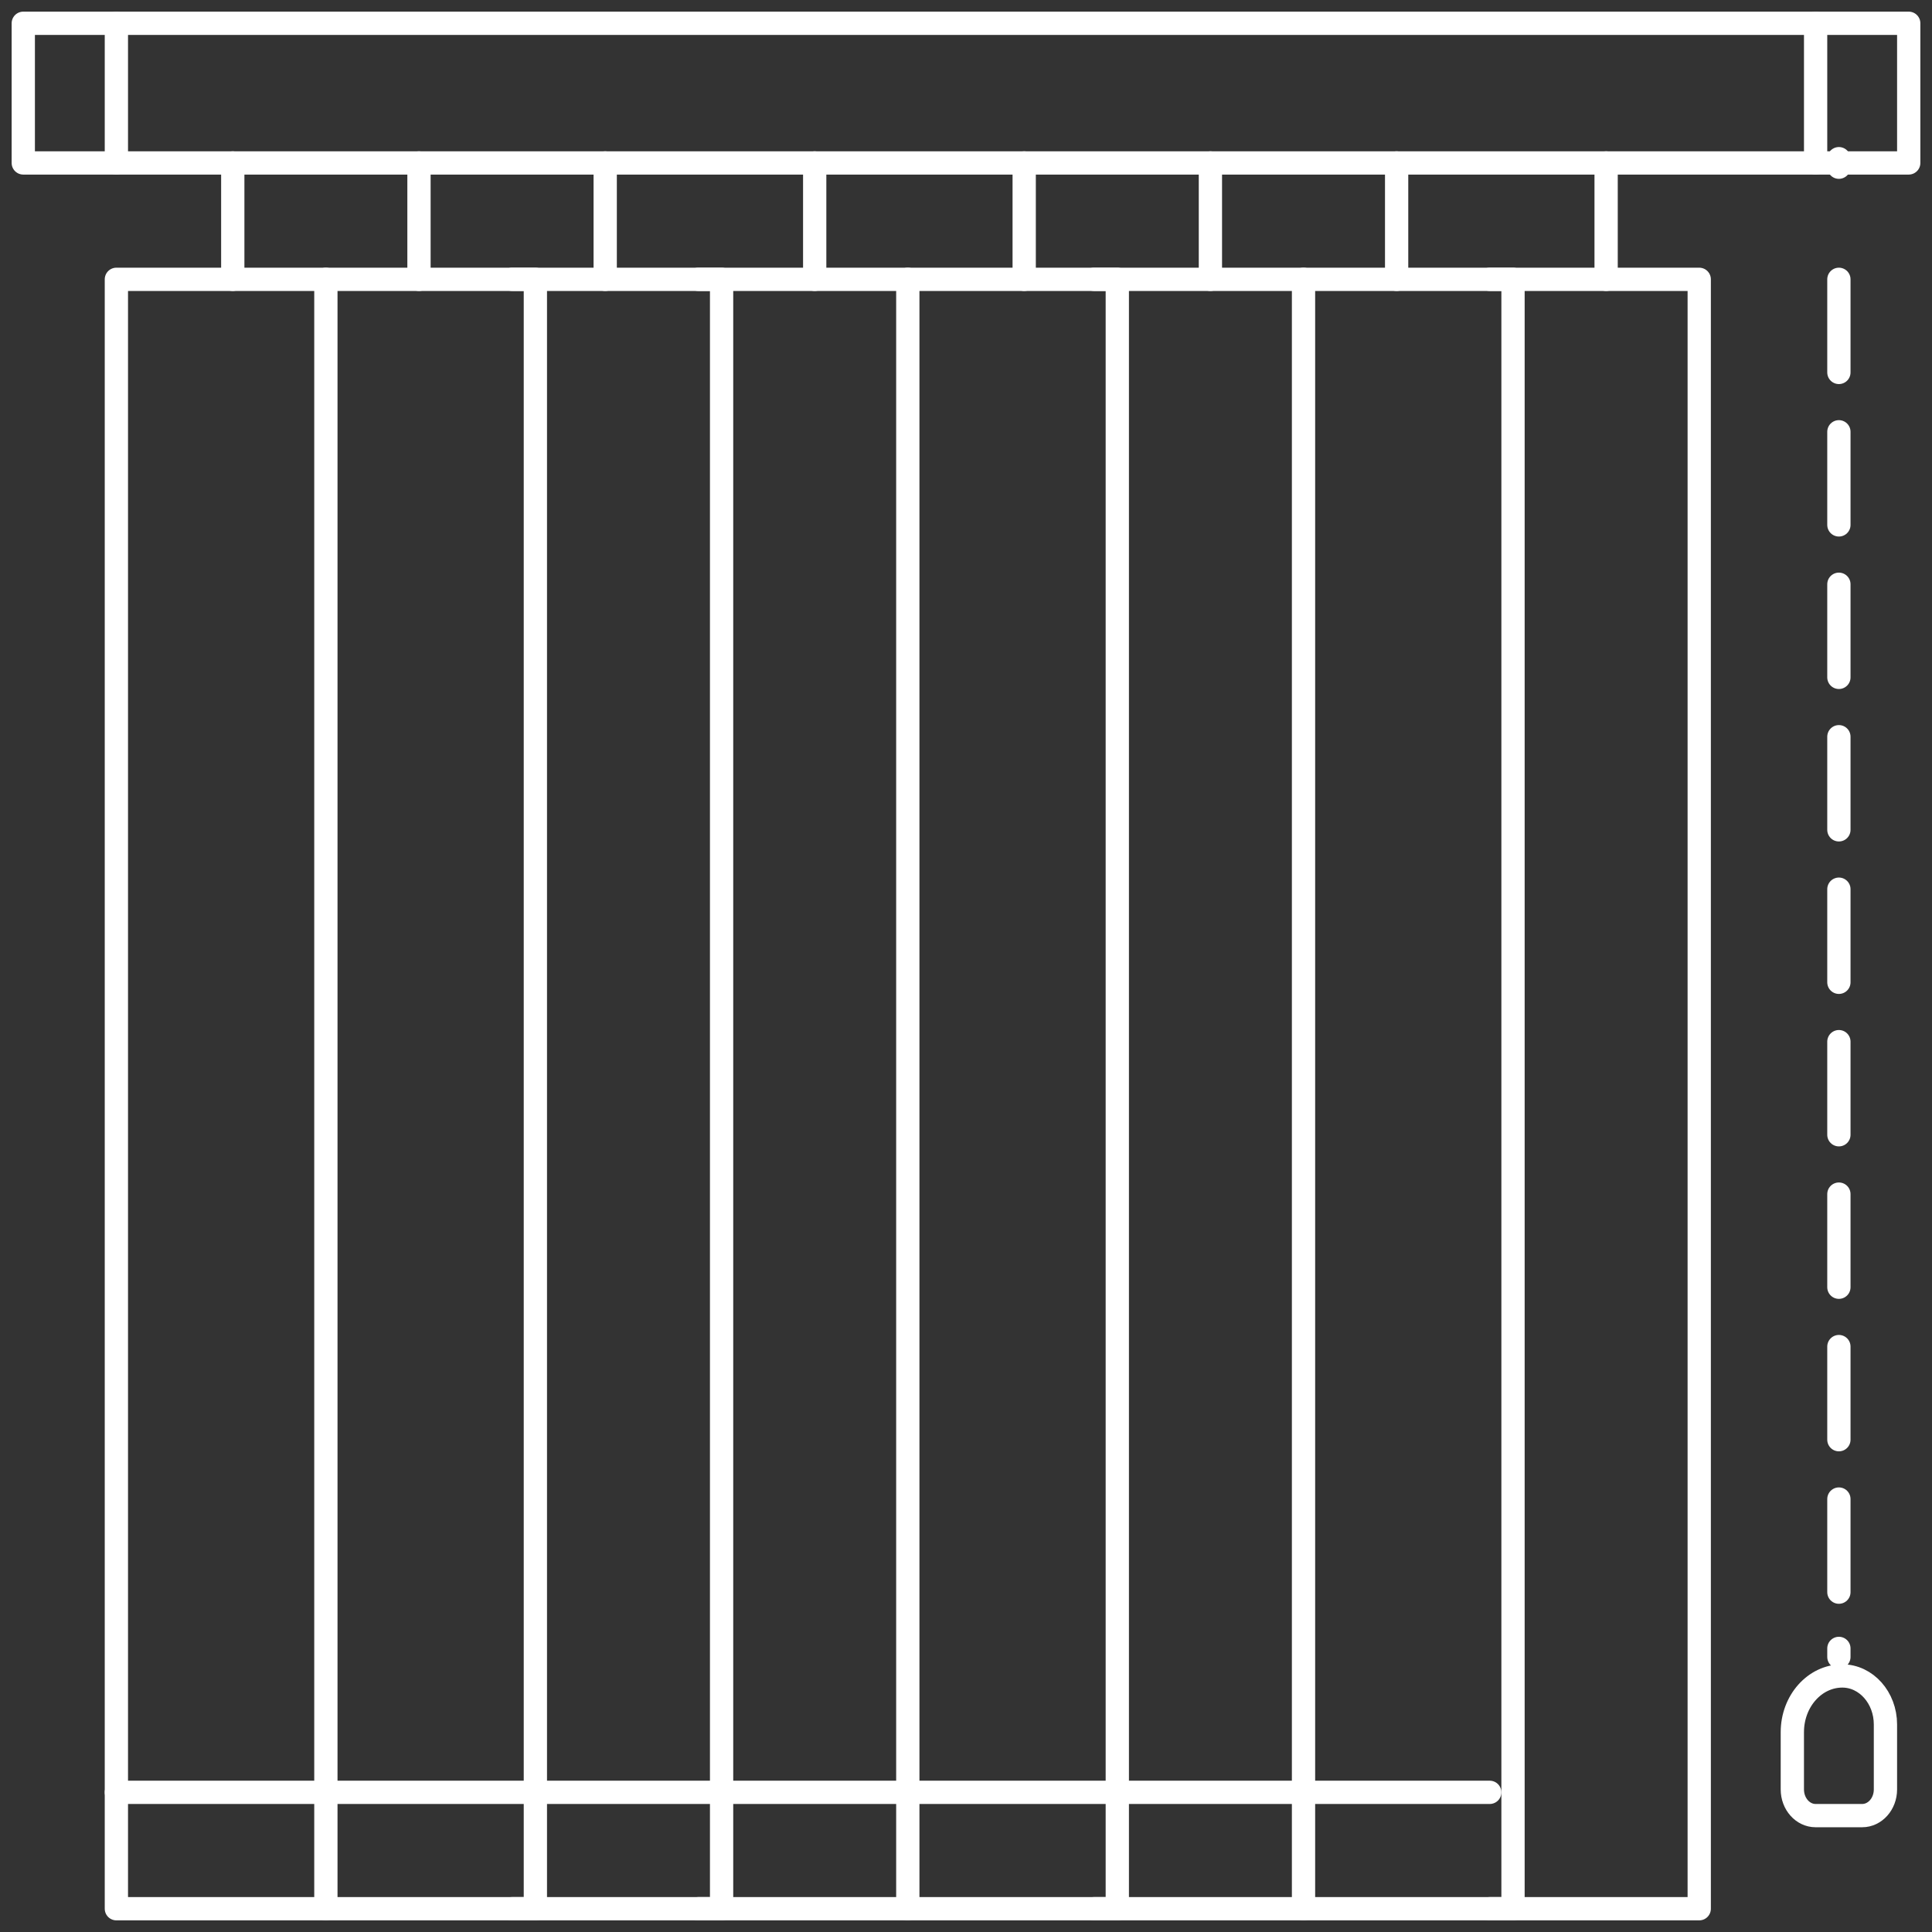 <?xml version="1.0" encoding="UTF-8"?>
<svg width="83px" height="83px" viewBox="0 0 83 83" version="1.1" xmlns="http://www.w3.org/2000/svg" xmlns:xlink="http://www.w3.org/1999/xlink">
    <rect x="0" y="0" width="83" height="83" fill="#333333" stroke="none"/>
    <!-- Generator: Sketch 55.2 (78181) - https://sketchapp.com -->
    <title>Group 26</title>
    <desc>Created with Sketch.</desc>
    <g id="Mobile" stroke="none" stroke-width="1" fill="none" fill-rule="evenodd" stroke-linecap="round" stroke-linejoin="round">
        <g id="Home-Copy" transform="translate(-28, -217)" stroke="#FFFFFF">
            <g id="Group">
                <g id="Group-26" transform="translate(29, 218)">
                    <polygon id="Stroke-1" points="0 6 81 6 81 0 0 0"></polygon>
                    <path d="M77,0 L77,6" id="Stroke-3"></path>
                    <path d="M4,0 L4,6" id="Stroke-4"></path>
                    <path d="M78,5.817 L78,6.183" id="Stroke-5"></path>
                    <path d="M78,11 L78,68" id="Stroke-6" stroke-dasharray="4,2.55"></path>
                    <path d="M78,69.817 L78,70.183" id="Stroke-7"></path>
                    <path d="M80,75.875 C80,76.496 79.552,77 79,77 L77,77 C76.448,77 76,76.496 76,75.875 L76,73.415 C76,72.082 76.961,71 78.147,71 C79.17,71 80,71.933 80,73.085 L80,75.875 Z" id="Stroke-8"></path>
                    <polygon id="Stroke-9" points="4 81 13 81 13 11 4 11"></polygon>
                    <polyline id="Stroke-10" points="13 11 22 11 22 81 13 81"></polyline>
                    <polyline id="Stroke-11" points="21 11 30 11 30 81 21 81"></polyline>
                    <polyline id="Stroke-12" points="29 11 38 11 38 81 29 81"></polyline>
                    <polyline id="Stroke-13" points="38 11 47 11 47 81 38 81"></polyline>
                    <polyline id="Stroke-14" points="46 11 55 11 55 81 46 81"></polyline>
                    <polyline id="Stroke-15" points="55 11 64 11 64 81 55 81"></polyline>
                    <polyline id="Stroke-16" points="63 11 72 11 72 81 63 81"></polyline>
                    <path d="M9,6 L9,11" id="Stroke-17"></path>
                    <path d="M17,6 L17,11" id="Stroke-18"></path>
                    <path d="M25,6 L25,11" id="Stroke-19"></path>
                    <path d="M34,6 L34,11" id="Stroke-20"></path>
                    <path d="M43,6 L43,11" id="Stroke-21"></path>
                    <path d="M51,6 L51,11" id="Stroke-22"></path>
                    <path d="M59,6 L59,11" id="Stroke-23"></path>
                    <path d="M68,6 L68,11" id="Stroke-24"></path>
                    <path d="M4,76 L63,76" id="Stroke-25"></path>
                </g>
            </g>
        </g>
    </g>
</svg>